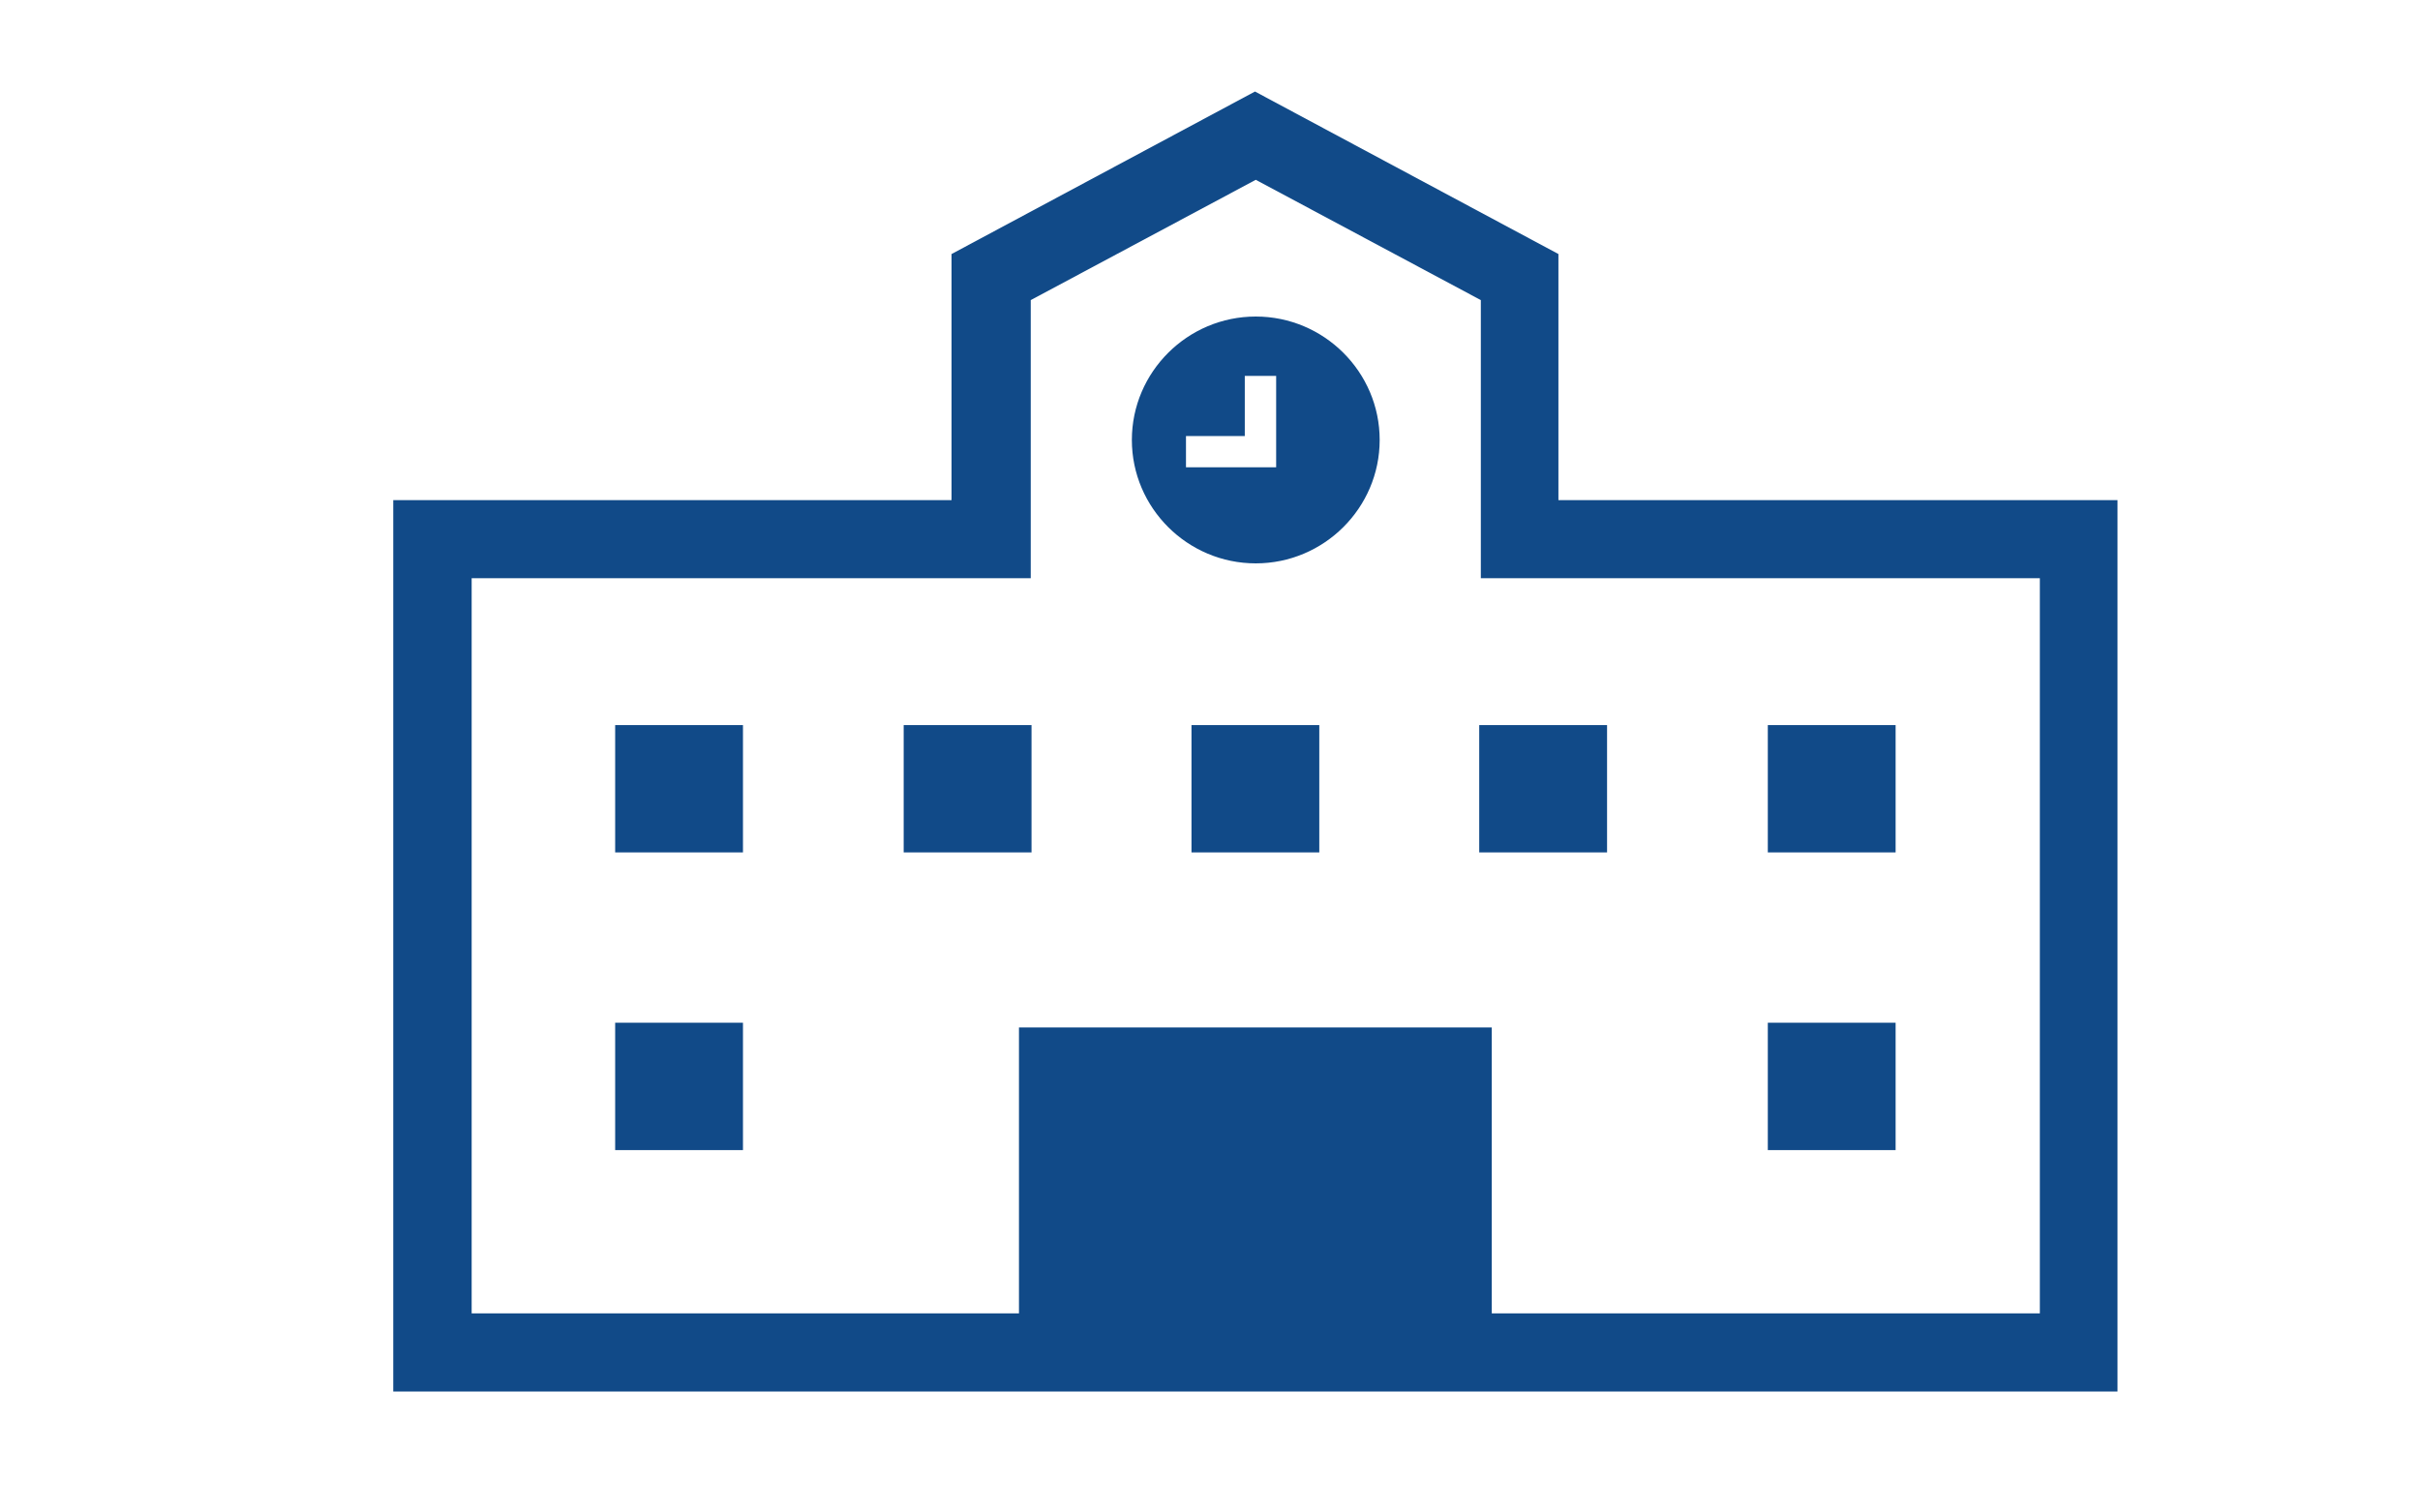 <svg width="80" height="50" viewBox="0 0 80 50" fill="none" xmlns="http://www.w3.org/2000/svg"><g clip-path="url(#clip0_188_1582)" fill="#114A88"><path d="M70 16.533H51.518V8.398L41.487 3.026 31.456 8.398v8.135H13V46h57V16.533zm-2.592 26.884H49.315v-9.452h-15.63v9.452H15.592V19.115h18.482V9.921l7.439-3.977 7.44 3.977v9.194h18.48v24.302h-.025z"/><path d="M41.513 10.464c-2.255 0-4.096 1.833-4.096 4.08s1.84 4.08 4.096 4.08c2.255 0 4.096-1.833 4.096-4.08s-1.84-4.08-4.096-4.08zm.674 4.984h-2.981v-1.033h1.944v-1.989h1.037v3.022zM24.56 23.97h-4.224v4.21h4.225v-4.21zm9.54 0h-4.226v4.21H34.1v-4.21zm9.513 0h-4.225v4.21h4.225v-4.21zm9.513 0H48.9v4.21h4.226v-4.21zm9.538 0H58.44v4.21h4.225v-4.21zM24.56 33.81h-4.224v4.21h4.225v-4.21zm38.104 0H58.44v4.21h4.225v-4.21z"/></g><defs><clipPath id="clip0_188_1582"><path fill="#fff" transform="translate(13 3)" d="M0 0h57v43H0z"/></clipPath></defs></svg>